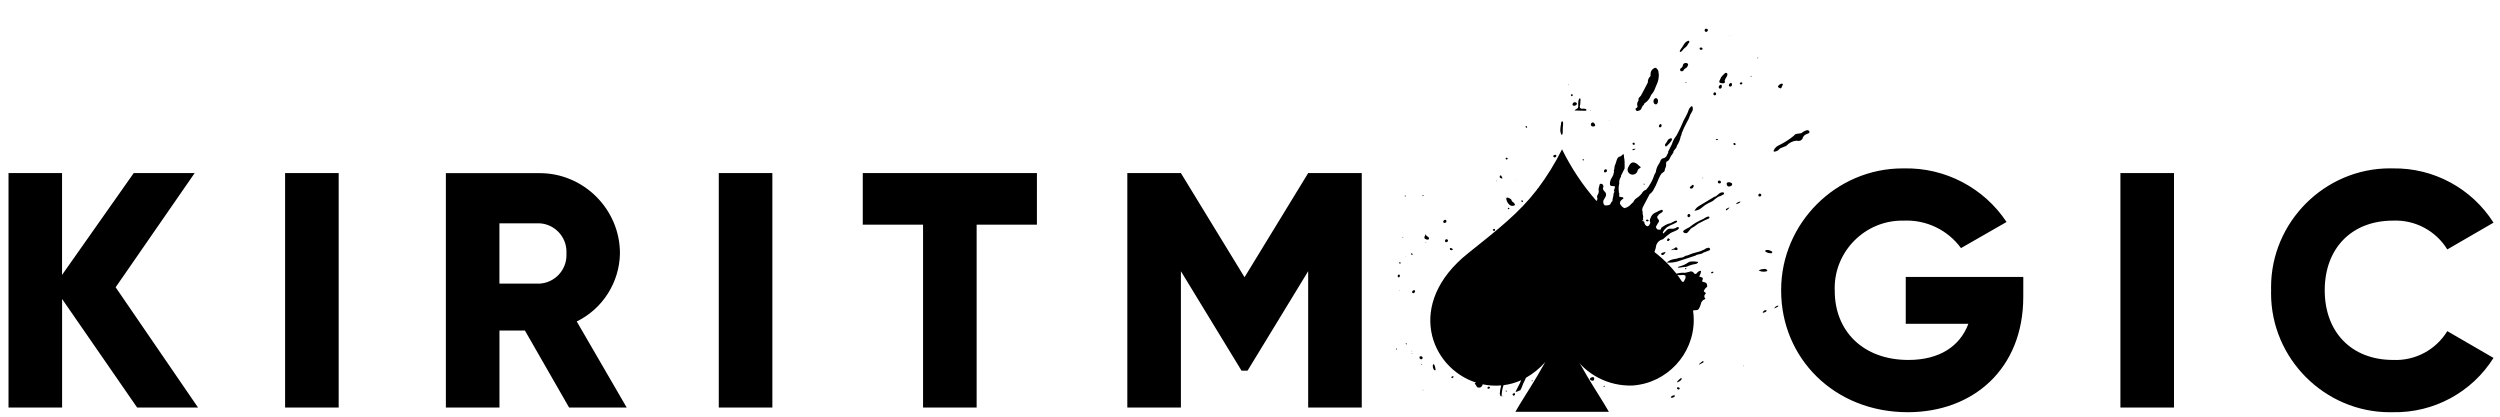 <?xml version="1.0" encoding="UTF-8" standalone="no"?>
<!DOCTYPE svg PUBLIC "-//W3C//DTD SVG 1.1//EN" "http://www.w3.org/Graphics/SVG/1.1/DTD/svg11.dtd">
<svg width="100%" height="100%" viewBox="0 0 150 25" version="1.1" xmlns="http://www.w3.org/2000/svg" xmlns:xlink="http://www.w3.org/1999/xlink" xml:space="preserve" xmlns:serif="http://www.serif.com/" style="fill-rule:evenodd;clip-rule:evenodd;stroke-linejoin:round;stroke-miterlimit:2;">
    <rect id="Artboard1" x="0" y="0" width="150" height="25" style="fill:none;"/>
    <g id="Artboard11" serif:id="Artboard1">
        <g>
            <g id="Path_9" transform="matrix(0.497,0,0,0.497,128.886,34.944)">
                <path d="M-235.422,-21.114L-245.368,-35.628L-235.827,-49.414L-243.185,-49.414L-251.837,-37.124L-251.837,-49.414L-258.3,-49.414L-258.3,-21.114L-251.831,-21.114L-251.831,-34.214L-242.775,-21.114L-235.422,-21.114ZM-224.91,-49.414L-224.91,-21.114L-218.441,-21.114L-218.441,-49.414L-224.91,-49.414ZM-190.626,-21.114L-183.672,-21.114L-189.7,-31.5C-186.565,-33.039 -184.547,-36.215 -184.485,-39.707L-184.485,-39.727C-184.485,-45.037 -188.855,-49.407 -194.165,-49.407L-205.5,-49.407L-205.5,-21.107L-199.031,-21.107L-199.031,-30.407L-195.958,-30.407L-190.626,-21.114ZM-199.035,-43.35L-194.183,-43.35C-192.376,-43.252 -190.942,-41.739 -190.942,-39.929C-190.942,-39.856 -190.944,-39.784 -190.949,-39.711C-190.944,-39.638 -190.942,-39.566 -190.942,-39.493C-190.942,-37.683 -192.376,-36.17 -194.183,-36.072L-199.035,-36.072L-199.035,-43.35ZM-172.554,-49.414L-172.554,-21.114L-166.085,-21.114L-166.085,-49.414L-172.554,-49.414ZM-134.146,-49.414L-155.17,-49.414L-155.17,-43.188L-147.893,-43.188L-147.893,-21.114L-141.424,-21.114L-141.424,-43.188L-134.147,-43.188L-134.146,-49.414ZM-94.93,-49.414L-101.4,-49.414L-109.082,-36.841L-116.764,-49.414L-123.233,-49.414L-123.233,-21.114L-116.764,-21.114L-116.764,-37.568L-109.446,-25.561L-108.718,-25.561L-101.4,-37.568L-101.4,-21.113L-94.931,-21.113L-94.93,-49.414ZM-15.066,-36.881L-29.258,-36.881L-29.258,-31.221L-21.698,-31.221C-22.709,-28.512 -25.175,-26.855 -28.935,-26.855C-34.435,-26.855 -37.829,-30.372 -37.829,-35.183C-37.834,-35.302 -37.837,-35.421 -37.837,-35.539C-37.837,-40.003 -34.164,-43.675 -29.701,-43.675C-29.634,-43.675 -29.568,-43.675 -29.501,-43.673C-26.789,-43.799 -24.188,-42.551 -22.588,-40.358L-17.088,-43.511C-19.828,-47.64 -24.505,-50.086 -29.46,-49.98C-29.514,-49.981 -29.569,-49.981 -29.623,-49.981C-37.675,-49.981 -44.3,-43.355 -44.3,-35.304L-44.3,-35.223C-44.3,-27.097 -37.912,-20.547 -29.018,-20.547C-21.094,-20.547 -15.07,-25.803 -15.07,-34.455L-15.066,-36.881ZM-3.343,-49.414L-3.343,-21.114L3.126,-21.114L3.126,-49.414L-3.343,-49.414ZM29.566,-20.548C34.474,-20.453 39.087,-22.944 41.7,-27.1L36.121,-30.334C34.739,-28.068 32.222,-26.732 29.571,-26.857C24.558,-26.857 21.323,-30.213 21.323,-35.266C21.323,-40.319 24.557,-43.675 29.571,-43.675C32.22,-43.79 34.732,-42.457 36.121,-40.198L41.7,-43.43C39.074,-47.569 34.472,-50.054 29.571,-49.98C29.444,-49.983 29.318,-49.985 29.191,-49.985C21.321,-49.985 14.845,-43.509 14.845,-35.639C14.845,-35.514 14.847,-35.389 14.85,-35.264C14.847,-35.139 14.845,-35.014 14.845,-34.889C14.845,-27.019 21.321,-20.543 29.191,-20.543C29.316,-20.543 29.441,-20.545 29.566,-20.548Z" style="fill-rule:nonzero;"/>
            </g>
            <g id="Group_10" transform="matrix(0.497,0,0,0.497,83.758,1.722)">
                <g id="Path_11" transform="matrix(1,0,0,1,-149.055,-66.553)">
                    <path d="M177.39,84.122C177.466,84.155 177.549,84.172 177.632,84.172C177.894,84.172 178.129,84.002 178.21,83.753C178.239,83.589 178.349,83.451 178.502,83.385C178.621,83.336 178.629,83.254 178.519,83.191C178.38,83.111 178.298,82.972 178.177,82.891C177.771,82.61 177.495,82.608 177.226,83.038C177.199,83.081 177.178,83.129 177.154,83.175C177.13,83.221 177.094,83.283 177.069,83.34C177.034,83.416 177.016,83.499 177.016,83.582C177.016,83.822 177.165,84.038 177.39,84.122Z"/>
                </g>
                <g id="Path_12" transform="matrix(1,0,0,1,-170.018,-108.197)">
                    <path d="M206.144,136.608C206.305,136.601 206.45,136.503 206.516,136.356C206.236,136.294 205.949,136.275 205.664,136.299C205.541,136.304 205.421,136.341 205.316,136.406C205.015,136.623 204.676,136.783 204.316,136.876C204.211,136.905 204.089,136.916 204.027,137.033L203.992,137.047L204.029,137.038C204.378,137.072 204.713,136.938 205.06,136.951C205.078,136.951 205.098,136.937 205.116,136.928C205.442,136.773 205.788,136.665 206.144,136.608Z"/>
                </g>
                <g id="Path_13" transform="matrix(1,0,0,1,-98.015,-81.343)">
                    <path d="M111.339,101.945C111.39,102.178 111.506,102.393 111.675,102.562C111.828,102.726 112.067,102.779 112.275,102.696C112.366,102.661 112.41,102.603 112.357,102.505C112.329,102.449 112.287,102.402 112.235,102.368C112.223,102.318 112.185,102.28 112.135,102.268C112.083,102.22 112.005,102.196 111.99,102.115C111.947,101.88 111.736,101.831 111.564,101.753C111.392,101.675 111.294,101.777 111.339,101.945Z"/>
                </g>
                <g id="Path_14" transform="matrix(1,0,0,1,-210.486,-53.004)">
                    <path d="M260.35,65.345C260.256,65.222 260.133,65.25 260.013,65.277C259.791,65.357 259.584,65.474 259.402,65.625C259.404,65.631 259.404,65.638 259.402,65.644C259.401,65.638 259.401,65.631 259.402,65.625C259.249,65.645 259.095,65.658 258.943,65.685C258.791,65.712 258.632,65.731 258.555,65.897C257.985,66.371 257.358,66.772 256.689,67.091C256.432,67.206 256.224,67.409 256.104,67.664C256.044,67.81 256.073,67.857 256.229,67.84C256.455,67.804 256.661,67.686 256.807,67.51C256.821,67.496 256.833,67.481 256.843,67.464C257.022,67.388 257.197,67.304 257.379,67.24C257.479,67.22 257.572,67.174 257.649,67.107C257.953,66.785 258.36,66.578 258.799,66.524C259.011,66.529 259.235,66.624 259.418,66.432C259.537,66.382 259.567,66.263 259.605,66.162C259.686,65.948 259.864,65.785 260.084,65.723C260.162,65.698 260.237,65.665 260.307,65.623C260.434,65.543 260.44,65.462 260.35,65.345Z"/>
                </g>
                <g id="Path_15" transform="matrix(1,0,0,1,-170.992,-15.369)">
                    <path d="M205.389,18.156C205.444,18.129 205.494,18.09 205.533,18.043C205.655,17.864 205.808,17.708 205.985,17.584C206.177,17.433 206.24,17.19 206.399,17.015C206.437,16.972 206.411,16.893 206.365,16.846C206.325,16.811 206.263,16.811 206.223,16.846C206.111,16.895 206.007,16.963 205.917,17.046C205.698,17.305 205.566,17.623 205.376,17.828C205.32,17.937 205.289,17.991 205.263,18.047C205.246,18.085 205.234,18.127 205.275,18.158C205.31,18.181 205.355,18.18 205.389,18.156Z"/>
                </g>
                <g id="Path_16" transform="matrix(1,0,0,1,-164.798,-56.393)">
                    <path d="M197.356,70.6C197.413,70.626 197.456,70.58 197.493,70.552C197.692,70.368 197.875,70.167 198.04,69.952C198.113,69.828 198.15,69.722 198.092,69.652C198.034,69.582 197.919,69.635 197.837,69.668C197.74,69.704 197.658,69.772 197.605,69.862C197.532,70.021 197.437,70.168 197.321,70.299C197.285,70.337 197.269,70.391 197.279,70.443C197.287,70.509 197.291,70.574 197.356,70.6Z"/>
                </g>
                <g id="Path_17" transform="matrix(1,0,0,1,-171.149,-24.741)">
                    <path d="M206.342,29.287C206.383,29.187 206.47,29.079 206.383,28.976C206.295,28.886 206.162,28.854 206.043,28.894C205.905,28.909 205.797,29.022 205.79,29.161C205.772,29.282 205.71,29.393 205.615,29.47C205.492,29.51 205.422,29.641 205.458,29.765C205.473,29.827 205.526,29.874 205.59,29.88C205.715,29.908 205.844,29.845 205.898,29.729C205.912,29.702 205.923,29.672 205.935,29.644C206.065,29.519 206.265,29.475 206.342,29.287Z"/>
                </g>
                <g id="Path_18" transform="matrix(1,0,0,1,-126.738,-39.607)">
                    <path d="M148.3,49.484C148.756,49.495 149.176,49.506 149.6,49.514C149.661,49.514 149.734,49.502 149.733,49.419C149.729,49.355 149.682,49.302 149.619,49.291C149.499,49.259 149.375,49.25 149.252,49.266C149.23,49.272 149.207,49.275 149.184,49.275C149.045,49.275 148.93,49.166 148.922,49.028C148.988,48.812 149.014,48.585 148.999,48.36C149.025,48.272 149.03,48.178 149.012,48.088C149.006,48.059 148.988,48.034 148.963,48.019C148.919,47.998 148.89,48.032 148.863,48.066C148.795,48.18 148.756,48.309 148.749,48.441C148.745,48.534 148.741,48.627 148.737,48.72C148.755,48.794 148.731,48.871 148.755,48.943C148.716,49.002 148.704,49.075 148.724,49.143C148.634,49.305 148.41,49.3 148.3,49.484Z"/>
                </g>
                <g id="Path_19" transform="matrix(1,0,0,1,-172.445,-89.316)">
                    <path d="M207.12,113.825C207.143,113.94 207.261,113.967 207.357,113.994C207.479,114.029 207.611,113.984 207.685,113.88L208.085,113.415C208.326,113.297 208.551,113.151 208.757,112.979C208.884,112.872 209.026,112.786 209.179,112.723C209.495,112.549 209.819,112.392 210.152,112.254C210.228,112.243 210.284,112.178 210.284,112.102C210.284,112.091 210.283,112.08 210.281,112.07C210.253,111.958 210.156,111.984 210.081,112.006C209.97,112.032 209.865,112.078 209.77,112.141C209.663,112.222 209.547,112.289 209.424,112.341C208.863,112.578 208.339,112.896 207.87,113.285C207.666,113.379 207.469,113.488 207.281,113.611C207.2,113.67 207.1,113.719 207.12,113.825Z"/>
                </g>
                <g id="Path_20" transform="matrix(1,0,0,1,-120.78,-49.292)">
                    <path d="M140.913,61.724C140.911,61.414 140.927,61.104 140.959,60.796C140.967,60.724 140.963,60.652 140.948,60.581C140.94,60.533 140.923,60.476 140.856,60.481C140.803,60.484 140.758,60.52 140.741,60.57C140.726,60.598 140.717,60.628 140.714,60.659C140.714,60.887 140.633,61.109 140.632,61.334C140.585,61.614 140.643,61.902 140.795,62.142C140.891,62.025 140.934,61.874 140.913,61.724Z"/>
                </g>
                <g id="Path_21" transform="matrix(1,0,0,1,-159.94,-39.523)">
                    <path d="M191.154,47.978C191.012,48.122 190.984,48.345 191.085,48.52C191.132,48.603 191.219,48.655 191.314,48.658C191.424,48.658 191.477,48.585 191.519,48.497C191.589,48.368 191.597,48.213 191.538,48.078C191.515,47.977 191.424,47.905 191.32,47.905C191.257,47.905 191.196,47.931 191.154,47.978Z"/>
                </g>
                <g id="Path_22" transform="matrix(1,0,0,1,-165.509,-102.471)">
                    <path d="M203.159,128.925C203.006,128.948 202.863,129.015 202.748,129.119C202.475,129.261 202.185,129.369 201.886,129.441C201.478,129.534 201.08,129.668 200.698,129.841C200.614,129.887 200.489,129.848 200.407,129.921C200.235,130.053 200.024,130.123 199.807,130.121C199.683,130.128 199.563,130.162 199.454,130.221C199.323,130.244 199.191,130.262 199.06,130.289C198.738,130.342 198.438,130.486 198.194,130.702C198.626,130.738 199.061,130.697 199.479,130.58C200.208,130.342 200.936,130.103 201.664,129.864C201.71,129.842 201.752,129.815 201.791,129.782C202.068,129.676 202.391,129.714 202.633,129.499C202.845,129.421 203.06,129.351 203.268,129.262C203.354,129.225 203.479,129.178 203.423,129.039C203.38,128.937 203.263,128.886 203.159,128.925Z"/>
                </g>
                <g id="Path_23" transform="matrix(1,0,0,1,-190.752,-74.906)">
                    <path d="M231.187,93.5C231.088,93.446 230.974,93.428 230.863,93.449C230.701,93.473 230.654,93.549 230.688,93.709C230.739,93.953 230.939,94.027 231.188,93.897C231.277,93.862 231.336,93.777 231.339,93.682C231.343,93.582 231.269,93.538 231.187,93.5Z"/>
                </g>
                <g id="Path_24" transform="matrix(1,0,0,1,-177.201,-79.145)">
                    <path d="M216.64,98.9C216.473,98.896 216.31,98.96 216.191,99.077C216.07,99.189 215.942,99.293 215.807,99.388C215.724,99.391 215.644,99.421 215.58,99.473C214.988,99.825 214.393,100.173 213.807,100.533C213.563,100.67 213.365,100.876 213.238,101.126C213.579,101.096 213.901,100.956 214.154,100.726C214.481,100.444 214.85,100.217 215.249,100.052C215.428,99.973 215.588,99.857 215.718,99.712C215.771,99.703 215.815,99.667 215.836,99.618C215.886,99.616 215.93,99.584 215.948,99.537C216.008,99.537 216.036,99.5 216.06,99.455C216.298,99.392 216.524,99.293 216.732,99.162C216.8,99.128 216.828,99.045 216.796,98.976C216.767,98.9 216.7,98.9 216.64,98.9Z"/>
                </g>
                <g id="Path_25" transform="matrix(1,0,0,1,-206.987,-103.396)">
                    <path d="M252.225,130.212C252.077,130.13 251.907,130.095 251.738,130.112C251.665,130.121 251.59,130.132 251.573,130.219C251.556,130.306 251.622,130.319 251.673,130.355C251.804,130.437 251.952,130.486 252.106,130.497C252.214,130.507 252.36,130.551 252.406,130.425C252.471,130.268 252.285,130.274 252.225,130.212Z"/>
                </g>
                <g id="Path_26" transform="matrix(1,0,0,1,-152.433,-26.756)">
                    <path d="M181.6,36.69C181.808,36.648 182.021,36.59 182.084,36.339C182.096,36.322 182.103,36.303 182.105,36.282L182.223,36.066C182.354,36.004 182.377,35.866 182.439,35.758C182.784,35.548 183.049,35.229 183.193,34.852C183.214,34.805 183.238,34.759 183.264,34.715C183.388,34.59 183.491,34.446 183.57,34.289C183.717,34.015 183.795,33.71 183.934,33.436C184.077,33.127 184.153,32.791 184.157,32.451C184.185,32.41 184.185,32.355 184.157,32.314C184.173,32.239 184.164,32.16 184.13,32.091C184.145,31.926 184.09,31.762 183.98,31.638C183.811,31.429 183.712,31.421 183.472,31.606C183.276,31.749 183.164,31.979 183.172,32.221C183.151,32.291 183.151,32.367 183.172,32.437L183.158,32.463L183.15,32.491C182.932,32.676 182.818,32.956 182.843,33.24L182.443,34.014C182.332,34.222 182.22,34.43 182.111,34.639C182.06,34.774 181.978,34.894 181.87,34.99C181.743,35.08 181.682,35.238 181.715,35.39C181.707,35.407 181.702,35.425 181.701,35.444C181.543,35.649 181.505,35.923 181.601,36.164C181.565,36.226 181.54,36.295 181.465,36.324C181.402,36.337 181.357,36.393 181.357,36.457C181.357,36.478 181.362,36.499 181.371,36.518C181.414,36.629 181.493,36.713 181.6,36.69Z"/>
                </g>
                <g id="Path_27" transform="matrix(1,0,0,1,-66.05,-42.85)">
                    <path d="M103.146,73.422L102.994,73.344C103.017,73.289 103.042,73.234 103.061,73.177C103.135,72.954 103.106,72.896 102.879,72.842C102.801,72.824 102.726,72.794 102.657,72.753C102.792,72.552 102.869,72.317 102.879,72.075C102.662,72.077 102.462,72.196 102.356,72.386C102.222,72.486 102.111,72.499 102.005,72.332C101.89,72.154 101.654,72.095 101.469,72.197L101.078,72.29L100.996,72.31L100.906,72.329C100.891,72.321 100.875,72.316 100.858,72.314C100.538,72.301 100.218,72.339 99.909,72.426C99.188,71.511 98.362,70.684 97.446,69.964L97.253,69.81C97.362,69.534 97.439,69.246 97.484,68.953L97.535,68.844C97.666,68.563 97.919,68.357 98.221,68.287C98.293,68.277 98.356,68.233 98.389,68.168C98.657,67.929 98.937,67.705 99.23,67.497L99.76,67.264C99.915,67.217 100.055,67.133 100.169,67.018C100.211,66.972 100.22,66.904 100.191,66.848C100.154,66.783 100.091,66.792 100.03,66.8C99.941,66.82 99.859,66.865 99.795,66.929C99.624,66.996 99.439,67.02 99.257,66.999C99.039,66.965 98.819,67.051 98.682,67.224C98.573,67.346 98.458,67.462 98.336,67.571C98.293,67.555 98.265,67.514 98.265,67.468C98.265,67.443 98.274,67.419 98.289,67.4C98.326,67.331 98.361,67.261 98.397,67.191L98.608,66.957C98.637,66.952 98.664,66.938 98.685,66.917L98.744,66.817C98.882,66.76 99.014,66.688 99.137,66.603C99.392,66.506 99.64,66.39 99.878,66.256C99.939,66.226 100.015,66.177 99.978,66.093C99.938,65.993 99.842,66.015 99.769,66.046C99.611,66.113 99.459,66.194 99.304,66.268C99.289,66.281 99.278,66.296 99.269,66.313C99.037,66.351 98.813,66.427 98.606,66.537C98.467,66.624 98.324,66.707 98.189,66.8C98.117,66.85 98.02,66.9 98.06,67.017L98.048,67.037L98.041,67.059L97.955,67.102L97.821,67.113L97.668,67.105C97.536,67.038 97.446,66.908 97.43,66.76C97.495,66.621 97.571,66.487 97.657,66.36C97.864,66.102 97.857,65.991 97.615,65.735C97.591,65.647 97.591,65.554 97.615,65.466C97.683,65.444 97.734,65.388 97.749,65.318L97.788,65.267C97.924,65.177 98.066,65.094 98.195,64.993C98.266,64.942 98.286,64.843 98.239,64.769C98.189,64.687 98.111,64.717 98.044,64.738C97.859,64.802 97.681,64.886 97.513,64.988C97.158,65.091 96.88,65.369 96.777,65.723C96.676,65.892 96.671,66.103 96.765,66.277L96.602,66.611L96.402,66.711C96.181,66.637 96.03,66.428 96.03,66.195C96.002,66.124 95.931,66.08 95.855,66.086L95.743,66.019C95.824,66.018 95.89,65.951 95.89,65.87C95.89,65.849 95.885,65.829 95.877,65.81C95.853,65.716 95.906,65.635 95.902,65.546C95.876,65.411 95.85,65.277 95.824,65.146C95.868,64.991 95.786,64.854 95.766,64.708C95.779,64.607 95.804,64.509 95.84,64.414C96.123,63.882 96.401,63.348 96.681,62.814C96.904,62.667 97.079,62.458 97.186,62.214C97.512,61.686 97.674,61.079 97.974,60.537C98.056,60.385 98.178,60.257 98.326,60.168C98.432,60.146 98.452,60.049 98.495,59.968C98.499,59.864 98.525,59.762 98.571,59.668C98.66,59.504 98.689,59.315 98.653,59.132C98.68,59.032 98.665,58.908 98.789,58.852C98.818,58.862 98.851,58.85 98.867,58.824C98.951,58.767 99.019,58.688 99.061,58.596C99.174,58.324 99.327,58.071 99.515,57.844C99.55,57.805 99.558,57.748 99.534,57.701L99.53,57.701L99.535,57.695L99.545,57.701C99.589,57.598 99.65,57.504 99.726,57.422C99.855,57.292 99.945,57.127 99.984,56.948C100.167,56.67 100.302,56.363 100.384,56.04C100.374,55.84 100.567,55.696 100.539,55.49C100.731,55.002 100.954,54.526 101.206,54.066C101.306,53.909 101.389,53.741 101.453,53.566C101.527,53.332 101.633,53.109 101.768,52.904C101.928,52.69 101.937,52.396 101.789,52.173C101.596,52.284 101.451,52.462 101.38,52.673C101.303,52.918 101.2,53.155 101.073,53.378C100.947,53.646 100.773,53.898 100.673,54.17C100.544,54.521 100.36,54.84 100.21,55.178L99.925,55.729C99.739,55.955 99.587,56.207 99.475,56.478C99.402,56.719 99.301,56.952 99.175,57.17C99.086,57.329 99.01,57.496 98.929,57.66C98.898,57.7 98.895,57.755 98.921,57.798L98.668,58.298L98.445,58.466C98.215,58.466 98.013,58.625 97.959,58.848C97.921,58.942 97.878,59.033 97.829,59.122C97.602,59.429 97.46,59.79 97.418,60.17C97.334,60.3 97.264,60.438 97.21,60.583C97.094,60.946 96.932,61.293 96.728,61.616C96.6,61.861 96.438,62.087 96.247,62.287C96.147,62.317 96.055,62.368 95.977,62.437C95.923,62.465 95.877,62.508 95.845,62.56C95.668,62.846 95.429,63.089 95.145,63.27C94.944,63.394 94.787,63.577 94.696,63.795C94.589,63.873 94.49,63.963 94.403,64.063C94.202,64.296 93.928,64.455 93.626,64.513C93.378,64.399 93.183,64.194 93.082,63.94C93.1,63.856 93.117,63.771 93.135,63.686C93.182,63.634 93.235,63.586 93.274,63.529C93.344,63.437 93.537,63.416 93.502,63.286C93.467,63.156 93.271,63.208 93.157,63.151C93.135,63.139 93.099,63.151 93.07,63.157C92.928,63.106 93.037,62.983 92.997,62.903C93.032,62.806 93.018,62.697 92.96,62.612L92.96,62.545C92.907,62.203 92.926,61.853 93.015,61.518C93.024,61.495 93.003,61.46 92.996,61.43C92.999,61.218 93.053,61.011 93.153,60.824C93.212,60.754 93.239,60.662 93.228,60.571C93.337,60.355 93.447,60.139 93.554,59.922C93.602,59.822 93.682,59.736 93.647,59.614C93.673,59.572 93.673,59.518 93.647,59.476C93.675,59.434 93.675,59.379 93.647,59.337C93.667,59.294 93.667,59.243 93.647,59.2C93.666,59.033 93.661,58.865 93.631,58.7C93.645,58.667 93.639,58.628 93.617,58.6C93.623,58.584 93.623,58.566 93.617,58.55C93.621,58.532 93.614,58.512 93.6,58.5L93.6,58.493C93.551,58.328 93.625,58.136 93.49,57.961C93.407,58.082 93.298,58.183 93.17,58.255L93.082,58.282C92.858,58.324 92.782,58.507 92.709,58.682C92.669,58.841 92.621,58.997 92.565,59.151C92.467,59.333 92.416,59.536 92.417,59.742C92.417,59.855 92.3,59.954 92.377,60.077C92.39,60.215 92.277,60.328 92.3,60.468L92.165,60.745C92.025,60.937 91.931,61.159 91.889,61.393C91.842,61.767 91.913,61.852 92.289,61.853C92.319,61.868 92.354,61.864 92.38,61.843C92.395,61.85 92.411,61.854 92.427,61.853C92.481,61.884 92.505,61.95 92.481,62.008C92.436,62.141 92.398,62.276 92.356,62.408C92.331,62.486 92.389,62.486 92.436,62.497L92.392,62.609C92.412,62.629 92.425,62.655 92.432,62.682C92.418,62.658 92.404,62.635 92.392,62.609C92.367,62.663 92.32,62.718 92.32,62.773C92.32,63.084 92.176,63.373 92.177,63.685C91.996,63.759 92.003,63.965 91.89,64.085C91.687,64.178 91.46,64.208 91.24,64.171C91.225,64.124 91.192,64.084 91.149,64.059C91.077,63.92 91.056,63.76 91.088,63.607C91.167,63.464 91.245,63.321 91.324,63.178C91.473,62.97 91.44,62.679 91.247,62.51C91.124,62.411 91.045,62.267 91.027,62.11C91.125,61.971 91.114,61.782 91,61.656C90.9,61.526 90.649,61.54 90.627,61.694C90.593,61.933 90.454,62.16 90.527,62.413C90.527,62.444 90.535,62.475 90.539,62.507C90.521,62.627 90.487,62.744 90.439,62.856C90.282,63.013 90.327,63.197 90.369,63.38C90.36,63.439 90.348,63.498 90.332,63.556C90.316,63.606 90.294,63.631 90.24,63.628C88.592,61.747 87.2,59.656 86.1,57.409C85.27,59.073 84.292,60.659 83.178,62.148C83.143,62.159 83.112,62.181 83.091,62.211C83.073,62.235 83.064,62.265 83.064,62.295C80.878,65.123 78.403,67.048 74.748,69.965C67.13,76.047 70.2,83.804 75.721,85.572C75.661,85.593 75.604,85.623 75.552,85.66C75.652,85.817 75.744,85.96 75.838,86.103C75.868,86.159 75.936,86.184 75.995,86.161C76.062,86.189 76.137,86.192 76.206,86.169C76.372,86.105 76.491,85.957 76.519,85.781C76.871,85.854 77.228,85.903 77.587,85.927C77.976,85.952 78.367,85.948 78.755,85.915C78.659,86.247 78.601,86.589 78.584,86.934C78.643,87.044 78.6,87.219 78.784,87.245C78.796,87.217 78.805,87.187 78.809,87.157C78.817,86.724 78.894,86.295 79.036,85.886C79.772,85.796 80.49,85.593 81.165,85.286C81.062,85.553 80.939,85.811 80.798,86.06C80.686,86.26 80.598,86.46 80.493,86.666C80.707,86.75 80.841,86.509 81.039,86.529C81.273,86.187 81.339,85.769 81.547,85.415C81.621,85.283 81.682,85.144 81.729,85C82.601,84.503 83.387,83.868 84.055,83.118L84.081,83.14C84.124,83.154 84.168,83.165 84.192,83.12C84.219,83.077 84.21,83.02 84.17,82.988C84.601,82.495 84.991,81.969 85.336,81.413C84.994,83.517 84.309,85.549 83.306,87.43L88.674,87.43C88.096,86.395 87.635,85.3 87.3,84.163L87.356,84.058C87.428,83.998 87.469,83.909 87.469,83.816C87.469,83.704 87.41,83.601 87.314,83.544C87.271,83.517 87.226,83.493 87.181,83.468C87.15,83.286 87.121,83.106 87.092,82.93C87.136,82.865 87.173,82.796 87.203,82.723C87.31,82.569 87.378,82.392 87.403,82.207C88.988,84.621 91.729,86.034 94.615,85.926C98.749,85.643 102,82.163 102,78.019C102,77.633 101.971,77.247 101.915,76.865C101.963,76.862 102.011,76.855 102.058,76.845C102.138,76.832 102.218,76.825 102.299,76.824C102.437,76.832 102.567,76.758 102.631,76.636C102.728,76.467 102.803,76.287 102.854,76.099C102.895,75.799 103.118,75.553 103.413,75.483C103.254,75.267 103.205,75.064 103.419,74.871C103.477,74.819 103.442,74.752 103.398,74.708C103.338,74.653 103.275,74.6 103.209,74.552C103.216,74.539 103.22,74.524 103.219,74.509C103.287,74.327 103.406,74.168 103.563,74.053C103.608,74.026 103.633,73.976 103.628,73.924C103.609,73.595 103.5,73.476 103.146,73.422ZM96.459,68.007L96.448,68.017L96.448,67.999L96.459,68.007ZM95.695,64.591L95.695,64.598L95.687,64.598L95.695,64.591ZM100.028,72.58C100.187,72.613 100.35,72.618 100.511,72.594C100.684,72.553 100.866,72.583 101.016,72.677C101.028,72.77 100.977,72.861 101.011,72.954L100.818,73.339C100.804,73.354 100.792,73.371 100.784,73.39C100.701,73.452 100.633,73.39 100.561,73.357C100.4,73.1 100.222,72.839 100.028,72.581L100.028,72.58ZM101.94,73.849L101.946,73.849L101.946,73.855L101.94,73.849ZM102.709,75.086L102.694,75.06L102.718,75.07L102.709,75.086Z"/>
                </g>
                <g id="Path_28" transform="matrix(1,0,0,1,-212.312,-33.419)">
                    <path d="M258.571,40.554C258.784,40.671 258.816,40.654 258.902,40.417C258.925,40.36 258.951,40.304 258.98,40.25C259.005,40.196 259.052,40.142 258.992,40.085C258.943,40.047 258.877,40.038 258.819,40.061C258.7,40.093 258.595,40.164 258.519,40.261C258.381,40.4 258.392,40.455 258.571,40.554Z"/>
                </g>
                <g id="Path_29" transform="matrix(1,0,0,1,-63.58,-96.759)">
                    <path d="M67.453,121.891C67.345,121.817 67.212,121.772 67.179,121.565C66.921,121.979 66.964,122.134 67.305,122.212C67.395,122.233 67.494,122.25 67.55,122.148C67.615,122.03 67.539,121.95 67.453,121.891Z"/>
                </g>
                <g id="Path_30" transform="matrix(1,0,0,1,-133.629,-49.737)">
                    <path d="M157.269,61.514C157.377,61.575 157.625,61.537 157.669,61.452C157.713,61.367 157.61,61.159 157.49,61.088C157.458,61.062 157.417,61.048 157.376,61.048C157.302,61.048 157.235,61.093 157.207,61.161C157.176,61.204 157.159,61.255 157.159,61.308C157.159,61.39 157.2,61.468 157.269,61.514Z"/>
                </g>
                <g id="Path_31" transform="matrix(1,0,0,1,-125.895,-41.227)">
                    <path d="M147.286,50.512C147.448,50.564 147.625,50.503 147.721,50.363C147.766,50.243 147.705,50.163 147.596,50.119C147.451,50.064 147.287,50.134 147.227,50.277C147.208,50.357 147.181,50.452 147.286,50.512Z"/>
                </g>
                <g id="Path_32" transform="matrix(1,0,0,1,-133.201,-156.882)">
                    <path d="M157.046,198.951C156.893,198.926 156.737,198.984 156.638,199.104C156.566,199.236 156.66,199.286 156.756,199.334C156.918,199.412 157.056,199.394 157.109,199.285C157.162,199.176 157.128,198.99 157.046,198.951Z"/>
                </g>
                <g id="Path_33" transform="matrix(1,0,0,1,-67.126,-151.51)">
                    <path d="M71.649,192.028C71.564,192.039 71.579,192.117 71.578,192.175C71.55,192.382 71.619,192.591 71.765,192.74C71.857,192.77 71.914,192.74 71.907,192.645C71.887,192.471 71.845,192.3 71.782,192.136C71.761,192.074 71.72,192.018 71.649,192.028Z"/>
                </g>
                <g id="Path_34" transform="matrix(1,0,0,1,-175.215,-75.999)">
                    <path d="M210.765,95.064C210.717,95.103 210.665,95.141 210.69,95.212C210.722,95.278 210.795,95.316 210.867,95.303C210.983,95.298 211.084,95.22 211.117,95.108C211.127,95.091 211.136,95.074 211.144,95.056C211.17,94.986 211.184,94.913 211.11,94.866C211.036,94.819 210.996,94.866 210.948,94.905C210.9,94.944 210.828,95.012 210.765,95.064Z"/>
                </g>
                <g id="Path_35" transform="matrix(1,0,0,1,-187.41,-33.875)">
                    <path d="M226.457,41.095C226.556,41.138 226.674,41.094 226.719,40.995C226.768,40.881 226.758,40.75 226.692,40.645C226.635,40.608 226.467,40.692 226.41,40.789C226.353,40.886 226.371,41.062 226.457,41.095Z"/>
                </g>
                <g id="Path_36" transform="matrix(1,0,0,1,-191.677,-33.118)">
                    <path d="M232.211,40.005C232.262,39.901 232.251,39.777 232.183,39.684C232.126,39.62 231.966,39.698 231.907,39.81C231.843,39.894 231.856,40.016 231.937,40.084C232.034,40.133 232.155,40.098 232.211,40.005Z"/>
                </g>
                <g id="Path_37" transform="matrix(1,0,0,1,-181.467,-10.314)">
                    <path d="M218.831,10.677C218.938,10.738 219.04,10.694 219.113,10.537C219.171,10.452 219.113,10.393 219.013,10.346C218.913,10.299 218.813,10.295 218.755,10.414C218.736,10.443 218.726,10.478 218.726,10.513C218.726,10.583 218.767,10.647 218.831,10.677Z"/>
                </g>
                <g id="Path_38" transform="matrix(1,0,0,1,-61.493,-148.113)">
                    <path d="M64.616,187.683C64.529,187.63 64.369,187.651 64.34,187.73C64.307,187.831 64.349,187.943 64.44,187.998C64.469,188.016 64.502,188.026 64.536,188.026C64.635,188.026 64.716,187.944 64.716,187.846C64.716,187.777 64.677,187.714 64.615,187.684L64.616,187.683Z"/>
                </g>
                <g id="Path_39" transform="matrix(1,0,0,1,-163.193,-104.229)">
                    <path d="M195.224,131.468C195.263,131.568 195.336,131.563 195.424,131.542C195.598,131.501 195.638,131.342 195.735,131.233L195.704,131.178C195.579,131.214 195.453,131.247 195.33,131.288C195.249,131.315 195.182,131.364 195.224,131.468Z"/>
                </g>
                <g id="Path_40" transform="matrix(1,0,0,1,-71.518,-90.72)">
                    <path d="M77.31,114.168C77.421,114.193 77.536,114.143 77.594,114.045C77.638,113.961 77.608,113.855 77.525,113.807C77.45,113.758 77.293,113.832 77.247,113.928C77.205,114.012 77.232,114.115 77.31,114.168Z"/>
                </g>
                <g id="Path_41" transform="matrix(1,0,0,1,-174.238,-88.251)">
                    <path d="M209.752,110.9C209.798,110.804 209.765,110.688 209.676,110.63C209.653,110.619 209.628,110.613 209.603,110.613C209.533,110.613 209.471,110.658 209.449,110.725C209.403,110.819 209.428,110.934 209.509,111.001C209.603,111.023 209.701,110.982 209.752,110.9Z"/>
                </g>
                <g id="Path_42" transform="matrix(1,0,0,1,-169.811,-157.303)">
                    <path d="M203.728,200.016C203.939,199.895 204.164,199.887 204.243,199.654C204.268,199.639 204.296,199.627 204.324,199.62L204.358,199.568L204.192,199.482C204.057,199.654 203.817,199.732 203.728,200.016Z"/>
                </g>
                <g id="Path_43" transform="matrix(1,0,0,1,-187.021,-74.199)">
                    <path d="M225.888,92.618C225.862,92.704 225.89,92.798 225.96,92.854C226.046,92.909 226.209,92.875 226.24,92.796C226.273,92.707 226.238,92.607 226.157,92.557C226.065,92.507 225.949,92.533 225.888,92.618Z"/>
                </g>
                <g id="Path_44" transform="matrix(1,0,0,1,-167.406,-102.29)">
                    <path d="M201,128.813C200.893,128.89 200.733,128.885 200.628,129.03C200.796,129.025 200.917,128.93 201.055,128.976C201.116,129.01 201.186,129.023 201.255,129.014C201.402,129.005 201.447,128.914 201.377,128.788C201.305,128.639 201.165,128.648 201,128.813Z"/>
                </g>
                <g id="Path_45" transform="matrix(1,0,0,1,-139.125,-69.458)">
                    <path d="M164.3,86.8C164.414,86.826 164.533,86.771 164.586,86.666C164.615,86.574 164.604,86.466 164.501,86.439C164.481,86.432 164.461,86.429 164.44,86.429C164.356,86.429 164.281,86.484 164.257,86.565C164.233,86.647 164.21,86.744 164.3,86.8Z"/>
                </g>
                <g id="Path_46" transform="matrix(1,0,0,1,-162.23,-50.422)">
                    <path d="M194.055,62.321C194.161,62.366 194.234,62.292 194.28,62.209C194.326,62.126 194.286,61.95 194.213,61.935C194.095,61.912 194.054,62.005 194.013,62.078C193.964,62.177 193.938,62.271 194.055,62.321Z"/>
                </g>
                <g id="Path_47" transform="matrix(1,0,0,1,-204.067,-79.688)">
                    <path d="M248.156,99.852C248.193,99.761 248.152,99.655 248.063,99.614C247.985,99.576 247.889,99.607 247.848,99.684C247.793,99.761 247.806,99.869 247.878,99.931C247.977,99.976 248.096,99.943 248.156,99.852Z"/>
                </g>
                <g id="Path_48" transform="matrix(1,0,0,1,-72.239,-98.871)">
                    <path d="M78.184,124.383C78.137,124.465 78.155,124.57 78.226,124.632C78.328,124.664 78.439,124.626 78.501,124.539C78.515,124.514 78.523,124.485 78.523,124.456C78.523,124.39 78.484,124.329 78.423,124.302C78.398,124.29 78.371,124.283 78.344,124.283C78.276,124.283 78.214,124.322 78.184,124.383Z"/>
                </g>
                <g id="Path_49" transform="matrix(1,0,0,1,-58.374,-120.325)">
                    <path d="M60.619,151.9C60.504,151.876 60.387,151.937 60.339,152.044C60.323,152.066 60.314,152.092 60.314,152.12C60.314,152.178 60.355,152.23 60.412,152.244C60.532,152.285 60.605,152.214 60.657,152.105C60.683,152.034 60.72,151.935 60.619,151.9Z"/>
                </g>
                <g id="Path_50" transform="matrix(1,0,0,1,-185.146,-37.075)">
                    <path d="M223.778,45.028C223.826,44.944 223.799,44.835 223.716,44.784C223.69,44.765 223.659,44.754 223.627,44.754C223.564,44.754 223.508,44.794 223.488,44.854C223.438,44.938 223.464,45.048 223.546,45.101C223.64,45.131 223.735,45.128 223.778,45.028Z"/>
                </g>
                <g id="Path_51" transform="matrix(1,0,0,1,-117.776,-63.364)">
                    <path d="M136.848,78.876C136.878,78.895 136.912,78.905 136.947,78.905C137.014,78.905 137.076,78.869 137.108,78.811C137.148,78.736 137.158,78.666 137.096,78.611C137.034,78.556 136.812,78.611 136.774,78.702C136.766,78.719 136.762,78.737 136.762,78.756C136.762,78.81 136.797,78.858 136.848,78.876Z"/>
                </g>
                <g id="Path_52" transform="matrix(1,0,0,1,-205.872,-128.7)">
                    <path d="M250.5,162.675C250.319,162.691 250.171,162.829 250.141,163.008C250.326,162.948 250.475,162.942 250.576,162.823C250.608,162.795 250.62,162.75 250.604,162.71C250.58,162.668 250.538,162.665 250.5,162.675Z"/>
                </g>
                <g id="Path_53" transform="matrix(1,0,0,1,-167.264,-164.529)">
                    <path d="M200.883,208.786C200.72,208.781 200.563,208.852 200.459,208.977C200.441,209.018 200.443,209.055 200.493,209.077C200.655,209.1 200.817,209.038 200.922,208.913C200.941,208.857 200.952,208.805 200.883,208.786Z"/>
                </g>
                <g id="Path_54" transform="matrix(1,0,0,1,-95.247,-72.033)">
                    <path d="M108.087,90.128C108.1,90.06 108.083,89.989 108.039,89.935C108.014,89.891 107.994,89.844 107.967,89.802C107.945,89.754 107.888,89.73 107.839,89.75C107.8,89.768 107.775,89.807 107.775,89.85C107.744,90.012 107.8,90.068 108.087,90.128Z"/>
                </g>
                <g id="Path_55" transform="matrix(1,0,0,1,-179.024,-150.054)">
                    <path d="M215.584,190.635C215.752,190.563 215.891,190.445 216.065,190.383C216.165,190.348 216.182,190.261 216.097,190.152C215.92,190.321 215.685,190.4 215.584,190.635Z"/>
                </g>
                <g id="Path_56" transform="matrix(1,0,0,1,-179.336,-18.218)">
                    <path d="M216.068,20.746C216.168,20.798 216.324,20.766 216.345,20.689C216.365,20.617 216.327,20.541 216.258,20.513C216.164,20.46 216.015,20.489 215.992,20.57C215.976,20.639 216.007,20.711 216.068,20.746Z"/>
                </g>
                <g id="Path_57" transform="matrix(1,0,0,1,-194.598,-83.056)">
                    <path d="M235.627,104.239C235.827,104.177 236.059,104.166 236.21,103.93C235.975,103.923 235.753,104.04 235.627,104.239Z"/>
                </g>
                <g id="Path_58" transform="matrix(1,0,0,1,-165.654,-98.441)">
                    <path d="M198.417,124.053C198.517,124.144 198.634,124.013 198.739,123.91C198.681,123.827 198.598,123.764 198.503,123.73C198.45,123.838 198.31,123.955 198.417,124.053Z"/>
                </g>
                <g id="Path_59" transform="matrix(1,0,0,1,-210.761,-126.833)">
                    <path d="M256.428,160.608C256.645,160.486 256.853,160.467 256.961,160.268C256.728,160.251 256.51,160.39 256.428,160.608Z"/>
                </g>
                <g id="Path_60" transform="matrix(1,0,0,1,-100.639,-163.488)">
                    <path d="M114.839,207.505C114.669,207.611 114.669,207.611 114.803,207.797C115.051,207.73 115.055,207.718 114.945,207.442L114.839,207.505Z"/>
                </g>
                <g id="Path_61" transform="matrix(1,0,0,1,-169.836,-161.14)">
                    <path d="M203.994,204.455C203.917,204.417 203.83,204.391 203.779,204.481C203.728,204.571 203.788,204.633 203.864,204.675C203.94,204.717 204.033,204.703 204.08,204.619C204.127,204.535 204.059,204.488 203.994,204.455Z"/>
                </g>
                <g id="Path_62" transform="matrix(1,0,0,1,-52.329,-113.74)">
                    <path d="M52.71,143.425C52.626,143.394 52.584,143.465 52.552,143.531C52.503,143.631 52.56,143.702 52.634,143.767C52.729,143.788 52.753,143.712 52.78,143.651C52.822,143.559 52.819,143.465 52.71,143.425Z"/>
                </g>
                <g id="Path_63" transform="matrix(1,0,0,1,-74.247,-102.564)">
                    <path d="M80.834,129.276C80.916,129.327 81.023,129.312 81.088,129.241C81.153,129.152 81.041,129.131 80.994,129.089C80.911,129.053 80.818,128.989 80.755,129.097C80.748,129.113 80.745,129.131 80.745,129.148C80.745,129.205 80.781,129.256 80.834,129.276Z"/>
                </g>
                <g id="Path_64" transform="matrix(1,0,0,1,-204.224,-111.369)">
                    <path d="M248.951,140.431C248.835,140.362 248.695,140.347 248.567,140.391C248.371,140.393 248.18,140.45 248.016,140.557C248.244,140.679 248.504,140.727 248.76,140.696C248.82,140.685 248.88,140.676 248.94,140.662C249,140.648 249.045,140.63 249.051,140.572C249.057,140.514 249.005,140.466 248.951,140.431Z"/>
                </g>
                <g id="Path_65" transform="matrix(1,0,0,1,-196.267,-32.876)">
                    <path d="M238.015,39.358C237.922,39.335 237.825,39.381 237.785,39.468C237.757,39.512 237.785,39.568 237.857,39.601C237.93,39.601 238.027,39.624 238.071,39.508C238.1,39.443 238.087,39.38 238.015,39.358Z"/>
                </g>
                <g id="Path_66" transform="matrix(1,0,0,1,-90.073,-160.899)">
                    <path d="M101.142,204.191C101.104,204.24 101.086,204.314 101.158,204.346C101.247,204.383 101.351,204.355 101.409,204.278C101.418,204.263 101.422,204.247 101.422,204.23C101.422,204.197 101.405,204.167 101.377,204.15C101.349,204.125 101.313,204.111 101.275,204.111C101.22,204.111 101.168,204.142 101.142,204.191Z"/>
                </g>
                <g id="Path_67" transform="matrix(1,0,0,1,-151.143,-58.259)">
                    <path d="M179.78,72.261C179.846,72.298 179.93,72.279 179.974,72.218C179.974,72.151 179.974,72.069 179.905,72.035C179.884,72.022 179.86,72.015 179.835,72.015C179.787,72.015 179.742,72.042 179.719,72.084C179.706,72.103 179.699,72.126 179.699,72.149C179.699,72.2 179.732,72.245 179.78,72.261Z"/>
                </g>
                <g id="Path_68" transform="matrix(1,0,0,1,-156.816,-90.607)">
                    <path d="M187.013,113.729C186.987,113.781 187.013,113.829 187.077,113.853C187.153,113.863 187.253,113.9 187.303,113.795C187.336,113.726 187.275,113.686 187.217,113.663C187.195,113.65 187.17,113.643 187.145,113.643C187.088,113.643 187.036,113.677 187.013,113.729Z"/>
                </g>
                <g id="Path_69" transform="matrix(1,0,0,1,-92.398,-94.526)">
                    <path d="M104.208,118.937C104.257,118.956 104.308,118.971 104.332,118.905C104.356,118.839 104.399,118.74 104.287,118.699C104.211,118.672 104.152,118.717 104.106,118.78C104.082,118.869 104.137,118.908 104.208,118.937Z"/>
                </g>
                <g id="Path_70" transform="matrix(1,0,0,1,-193.565,-58.394)">
                    <path d="M234.488,72.209C234.468,72.196 234.445,72.189 234.421,72.189C234.372,72.189 234.328,72.218 234.309,72.263C234.284,72.321 234.311,72.39 234.369,72.416C234.393,72.433 234.421,72.443 234.451,72.443C234.499,72.443 234.544,72.417 234.569,72.376C234.585,72.308 234.551,72.239 234.488,72.209Z"/>
                </g>
                <g id="Path_72" transform="matrix(1,0,0,1,-190.426,-85.576)">
                    <path d="M230.312,107.524C230.453,107.419 230.584,107.302 230.704,107.173C230.529,107.166 230.404,107.29 230.26,107.354C230.253,107.415 230.272,107.477 230.312,107.524Z"/>
                </g>
                <g id="Path_73" transform="matrix(1,0,0,1,-222.666,-107.602)">
                    <path d="M271.765,135.566C271.734,135.622 271.751,135.693 271.804,135.728C271.878,135.787 271.94,135.749 271.988,135.688C272.036,135.627 271.998,135.588 271.959,135.554C271.934,135.531 271.902,135.518 271.868,135.518C271.828,135.518 271.79,135.535 271.765,135.566Z"/>
                </g>
                <g id="Path_74" transform="matrix(1,0,0,1,-97.743,-64.576)">
                    <path d="M111.046,80.366C111.112,80.38 111.18,80.355 111.222,80.302C111.253,80.256 111.222,80.202 111.173,80.173C111.152,80.155 111.125,80.146 111.097,80.146C111.05,80.146 111.008,80.174 110.989,80.217C110.965,80.265 110.984,80.317 111.046,80.366Z"/>
                </g>
                <g id="Path_75" transform="matrix(1,0,0,1,-74.939,-156.535)">
                    <path d="M81.869,198.514C81.795,198.474 81.702,198.495 81.652,198.562C81.615,198.605 81.635,198.657 81.67,198.702C81.77,198.75 81.815,198.67 81.87,198.616C81.9,198.588 81.915,198.538 81.869,198.514Z"/>
                </g>
                <g id="Path_76" transform="matrix(1,0,0,1,-184.191,-112.548)">
                    <path d="M222.249,141.962C222.239,141.974 222.234,141.99 222.234,142.006C222.234,142.033 222.249,142.057 222.274,142.069C222.362,142.093 222.455,142.059 222.507,141.984C222.514,141.975 222.518,141.964 222.518,141.953C222.518,141.934 222.507,141.916 222.49,141.908C222.409,141.858 222.301,141.882 222.249,141.962Z"/>
                </g>
                <g id="Path_77" transform="matrix(1,0,0,1,-125.219,-37.863)">
                    <path d="M146.423,46C146.474,46.025 146.523,46 146.551,45.937C146.558,45.921 146.562,45.904 146.562,45.887C146.562,45.836 146.529,45.79 146.481,45.773C146.431,45.754 146.374,45.777 146.353,45.826C146.344,45.844 146.339,45.863 146.339,45.883C146.339,45.936 146.373,45.983 146.423,46Z"/>
                </g>
                <g id="Path_78" transform="matrix(1,0,0,1,-150.957,-60.829)">
                    <path d="M179.882,75.324C179.682,75.324 179.566,75.333 179.464,75.476C179.621,75.523 179.791,75.461 179.882,75.324Z"/>
                </g>
                <g id="Path_79" transform="matrix(1,0,0,1,-104.331,-82.529)">
                    <path d="M119.543,103.441C119.555,103.448 119.569,103.452 119.584,103.452C119.622,103.452 119.656,103.425 119.664,103.387C119.681,103.326 119.642,103.287 119.594,103.268C119.578,103.257 119.559,103.251 119.54,103.251C119.507,103.251 119.477,103.268 119.46,103.295C119.447,103.357 119.483,103.42 119.543,103.441Z"/>
                </g>
                <g id="Path_80" transform="matrix(1,0,0,1,-57.972,-104.8)">
                    <path d="M59.98,132.07C59.994,132.007 59.958,131.944 59.897,131.923C59.856,131.904 59.809,131.909 59.797,131.956C59.786,132.019 59.82,132.081 59.879,132.105C59.926,132.125 59.97,132.115 59.98,132.07Z"/>
                </g>
                <g id="Path_81" transform="matrix(1,0,0,1,-187.659,-28.893)">
                    <path d="M227.553,34.738C227.604,34.674 227.638,34.598 227.653,34.518C227.676,34.43 227.699,34.323 227.611,34.262C227.523,34.197 227.397,34.217 227.332,34.305C227.151,34.505 226.903,34.663 226.825,34.947C226.601,35.347 226.643,35.436 227.089,35.496C227.12,35.496 227.15,35.492 227.18,35.483C227.395,35.422 227.395,35.422 227.345,35.145C227.392,34.999 227.463,34.862 227.553,34.738Z"/>
                </g>
                <g id="Path_82" transform="matrix(1,0,0,1,-106.15,-51.265)">
                    <path d="M121.9,63.221C121.906,63.223 121.913,63.224 121.919,63.224C121.943,63.224 121.964,63.209 121.972,63.187C121.978,63.172 121.982,63.156 121.982,63.139C121.982,63.085 121.945,63.037 121.893,63.022C121.849,63.005 121.819,63.028 121.793,63.066C121.8,63.14 121.822,63.2 121.9,63.221Z"/>
                </g>
                <g id="Path_83" transform="matrix(1,0,0,1,-186.103,-56.693)">
                    <path d="M224.7,70.119C224.817,70.171 224.957,70.121 225.014,70.006C224.855,70 224.762,69.994 224.7,70.119Z"/>
                </g>
                <g id="Path_84" transform="matrix(1,0,0,1,-52.953,-108.526)">
                    <path d="M53.482,136.747C53.442,136.725 53.394,136.675 53.354,136.74C53.325,136.785 53.337,136.846 53.381,136.877C53.426,136.904 53.484,136.891 53.514,136.848C53.522,136.837 53.526,136.824 53.526,136.81C53.526,136.782 53.508,136.757 53.482,136.747Z"/>
                </g>
                <g id="Path_85" transform="matrix(1,0,0,1,-130.14,-65.145)">
                    <path d="M152.692,80.9C152.681,80.917 152.674,80.936 152.674,80.957C152.674,80.996 152.698,81.032 152.734,81.048C152.741,81.052 152.75,81.054 152.758,81.054C152.78,81.054 152.8,81.04 152.807,81.019C152.816,81.005 152.82,80.989 152.82,80.972C152.82,80.939 152.801,80.908 152.771,80.894C152.761,80.885 152.748,80.88 152.734,80.88C152.718,80.88 152.703,80.888 152.692,80.9Z"/>
                </g>
                <g id="Path_86" transform="matrix(1,0,0,1,-98.663,-85.664)">
                    <path d="M112.169,107.334C112.148,107.377 112.189,107.408 112.22,107.439C112.234,107.449 112.251,107.454 112.268,107.454C112.303,107.454 112.334,107.433 112.347,107.401C112.372,107.355 112.338,107.322 112.301,107.301C112.286,107.29 112.267,107.284 112.249,107.284C112.215,107.284 112.184,107.303 112.169,107.334Z"/>
                </g>
                <g id="Path_87" transform="matrix(1,0,0,1,-173.282,-110.982)">
                    <path d="M208.2,139.9C208.182,139.934 208.191,139.977 208.222,140C208.233,140.012 208.249,140.019 208.266,140.019C208.291,140.019 208.313,140.003 208.322,139.979C208.341,139.945 208.356,139.903 208.309,139.879C208.273,139.858 208.226,139.867 208.2,139.9Z"/>
                </g>
                <g id="Path_88" transform="matrix(1,0,0,1,-155.79,-75.514)">
                    <path d="M185.683,94.263L185.683,94.271C185.683,94.308 185.713,94.339 185.751,94.339C185.781,94.346 185.811,94.327 185.818,94.298C185.819,94.259 185.788,94.225 185.749,94.223C185.718,94.221 185.686,94.23 185.683,94.263Z"/>
                </g>
                <g id="Path_89" transform="matrix(1,0,0,1,-138.954,-160.556)">
                    <path d="M164.121,203.671C164.08,203.66 164.037,203.681 164.021,203.72C164.015,203.728 164.012,203.737 164.012,203.747C164.012,203.768 164.026,203.786 164.046,203.792C164.083,203.807 164.127,203.795 164.151,203.763C164.16,203.753 164.165,203.739 164.165,203.726C164.165,203.699 164.147,203.677 164.121,203.671Z"/>
                </g>
                <g id="Path_90" transform="matrix(1,0,0,1,-97.787,-162.501)">
                    <path d="M111.083,206.172C111.048,206.172 111.036,206.205 111.036,206.236C111.036,206.267 111.036,206.318 111.084,206.336L111.09,206.336C111.118,206.336 111.142,206.313 111.142,206.285C111.15,206.232 111.15,206.179 111.083,206.172Z"/>
                </g>
                <g id="Path_91" transform="matrix(1,0,0,1,-125.147,-150.968)">
                    <path d="M146.255,191.378C146.25,191.385 146.247,191.394 146.247,191.403C146.247,191.425 146.262,191.443 146.283,191.448C146.32,191.462 146.362,191.454 146.392,191.427C146.405,191.401 146.399,191.368 146.376,191.349C146.362,191.337 146.344,191.33 146.326,191.33C146.295,191.33 146.266,191.349 146.255,191.378Z"/>
                </g>
                <g id="Path_92" transform="matrix(1,0,0,1,-55.715,-142.619)">
                    <path d="M56.9,180.611C56.879,180.654 56.91,180.687 56.937,180.719C56.964,180.751 56.993,180.747 57.008,180.711C57.022,180.671 57.009,180.626 56.976,180.6C56.967,180.59 56.955,180.584 56.941,180.584C56.923,180.584 56.907,180.594 56.9,180.611Z"/>
                </g>
                <g id="Path_93" transform="matrix(1,0,0,1,-108.679,-158.217)">
                    <path d="M125.061,200.709C125.056,200.717 125.053,200.727 125.053,200.737C125.053,200.757 125.064,200.776 125.082,200.785C125.129,200.812 125.154,200.778 125.173,200.742C125.179,200.733 125.182,200.723 125.182,200.713C125.182,200.693 125.171,200.676 125.154,200.667C125.109,200.644 125.082,200.673 125.061,200.709Z"/>
                </g>
                <g id="Path_94" transform="matrix(1,0,0,1,-51.615,-144.884)">
                    <path d="M51.621,183.532C51.617,183.539 51.615,183.548 51.615,183.556C51.615,183.577 51.627,183.595 51.646,183.604C51.682,183.621 51.72,183.633 51.746,183.588C51.75,183.58 51.752,183.572 51.752,183.563C51.752,183.543 51.74,183.524 51.721,183.515C51.682,183.5 51.644,183.486 51.621,183.532Z"/>
                </g>
                <g id="Path_95" transform="matrix(1,0,0,1,-55.263,-80.482)">
                    <path d="M56.45,100.692C56.45,100.672 56.425,100.636 56.403,100.625C56.393,100.619 56.382,100.615 56.37,100.615C56.341,100.615 56.315,100.638 56.311,100.667C56.311,100.687 56.336,100.714 56.346,100.731C56.4,100.747 56.442,100.74 56.45,100.692Z"/>
                </g>
                <g id="Path_96" transform="matrix(1,0,0,1,-200.785,-30.154)">
                    <path d="M243.62,35.857C243.602,35.862 243.59,35.878 243.59,35.896C243.59,35.907 243.595,35.918 243.604,35.926C243.626,35.949 243.66,35.956 243.689,35.942C243.706,35.935 243.717,35.918 243.717,35.899C243.717,35.888 243.713,35.877 243.705,35.868C243.684,35.843 243.647,35.838 243.62,35.857Z"/>
                </g>
                <g id="Path_97" transform="matrix(1,0,0,1,-127.854,-151.838)">
                    <path d="M149.736,192.485C149.726,192.505 149.736,192.536 149.736,192.557C149.747,192.569 149.763,192.575 149.779,192.575C149.795,192.575 149.811,192.569 149.822,192.557C149.832,192.547 149.838,192.533 149.838,192.518C149.838,192.503 149.832,192.489 149.822,192.479C149.792,192.435 149.756,192.443 149.736,192.485Z"/>
                </g>
                <g id="Path_98" transform="matrix(1,0,0,1,-173.386,-32.777)">
                    <path d="M208.335,39.252C208.316,39.28 208.344,39.304 208.372,39.313C208.401,39.325 208.434,39.314 208.449,39.286C208.458,39.252 208.443,39.224 208.412,39.222C208.383,39.22 208.355,39.231 208.335,39.252Z"/>
                </g>
                <g id="Path_99" transform="matrix(1,0,0,1,-62.259,-151.3)">
                    <path d="M65.387,191.766C65.361,191.752 65.327,191.748 65.316,191.787C65.314,191.793 65.313,191.799 65.313,191.805C65.313,191.828 65.328,191.85 65.351,191.857C65.383,191.857 65.412,191.846 65.418,191.813C65.42,191.8 65.4,191.775 65.387,191.766Z"/>
                </g>
                <g id="Path_100" transform="matrix(1,0,0,1,-203.664,-22.415)">
                    <path d="M247.311,25.907C247.291,25.928 247.291,25.962 247.311,25.983C247.338,25.998 247.372,25.989 247.388,25.963C247.393,25.945 247.39,25.925 247.38,25.909C247.36,25.878 247.332,25.882 247.311,25.907Z"/>
                </g>
                <g id="Path_101" transform="matrix(1,0,0,1,-64.063,-100.18)">
                    <path d="M67.645,125.972C67.634,125.987 67.632,126.007 67.639,126.024C67.646,126.035 67.658,126.042 67.672,126.042C67.687,126.042 67.701,126.033 67.707,126.018C67.713,126.006 67.7,125.985 67.696,125.968C67.679,125.969 67.653,125.962 67.645,125.972Z"/>
                </g>
                <g id="Path_102" transform="matrix(1,0,0,1,-54.398,-97.922)">
                    <path d="M55.227,123.07C55.196,123.093 55.188,123.137 55.207,123.17L55.252,123.17C55.261,123.143 55.265,123.114 55.264,123.086C55.263,123.062 55.244,123.054 55.227,123.07Z"/>
                </g>
                <g id="Path_103" transform="matrix(1,0,0,1,-180.515,-72.977)">
                    <path d="M217.517,91.034C217.536,91.037 217.554,91.037 217.573,91.034C217.584,91.029 217.592,91.017 217.592,91.005C217.592,90.995 217.587,90.986 217.58,90.98C217.572,90.969 217.559,90.963 217.546,90.963C217.529,90.963 217.513,90.973 217.506,90.988C217.5,90.994 217.512,91.016 217.517,91.034Z"/>
                </g>
                <g id="Path_104" transform="matrix(1,0,0,1,-96.454,-164.72)">
                    <path d="M109.326,209.035C109.326,209.053 109.317,209.077 109.326,209.087C109.34,209.098 109.36,209.102 109.377,209.095C109.39,209.089 109.399,209.076 109.399,209.062C109.399,209.048 109.39,209.035 109.377,209.029C109.365,209.022 109.343,209.033 109.326,209.035Z"/>
                </g>
                <g id="Path_105" transform="matrix(1,0,0,1,-58.23,-146.802)">
                    <path d="M60.165,185.97C60.139,185.96 60.122,185.978 60.131,186.005C60.139,186.023 60.15,186.04 60.163,186.056C60.188,186.056 60.206,186.04 60.2,186.016C60.195,185.996 60.183,185.98 60.165,185.97Z"/>
                </g>
                <g id="Path_106" transform="matrix(1,0,0,1,-58.168,-145.822)">
                    <path d="M60.125,184.742C60.113,184.73 60.103,184.708 60.09,184.706C60.077,184.704 60.057,184.721 60.051,184.735C60.045,184.749 60.056,184.77 60.08,184.771L60.125,184.742Z"/>
                </g>
                <g id="Path_107" transform="matrix(1,0,0,1,-93.69,-74.237)">
                    <path d="M105.844,92.637C105.856,92.606 105.834,92.588 105.808,92.581C105.782,92.574 105.779,92.588 105.764,92.593C105.774,92.608 105.781,92.629 105.795,92.636C105.809,92.643 105.841,92.643 105.844,92.637Z"/>
                </g>
                <g id="Path_108" transform="matrix(1,0,0,1,-108.873,-159.976)">
                    <path d="M125.3,202.958C125.3,202.973 125.32,202.988 125.332,203.002C125.344,203.016 125.374,202.996 125.368,202.97C125.36,202.952 125.35,202.936 125.337,202.922C125.327,202.934 125.3,202.946 125.3,202.958Z"/>
                </g>
                <g id="Path_109" transform="matrix(1,0,0,1,-62.868,-162.194)">
                    <path d="M66.11,205.786C66.102,205.795 66.097,205.806 66.097,205.818C66.097,205.834 66.106,205.85 66.121,205.858C66.131,205.864 66.15,205.858 66.173,205.852C66.16,205.825 66.149,205.801 66.136,205.777C66.127,205.777 66.117,205.78 66.11,205.786Z"/>
                </g>
                <g id="Path_110" transform="matrix(1,0,0,1,-133.384,-44.519)">
                    <path d="M156.915,54.387C156.926,54.379 156.924,54.353 156.928,54.335C156.909,54.332 156.89,54.332 156.871,54.335C156.846,54.343 156.84,54.366 156.861,54.382C156.877,54.393 156.897,54.395 156.915,54.387Z"/>
                </g>
                <g id="Path_111" transform="matrix(1,0,0,1,-124.096,-33.746)">
                    <path d="M144.963,40.526C144.966,40.508 144.961,40.49 144.949,40.476C144.94,40.467 144.917,40.476 144.893,40.476L144.925,40.557C144.939,40.544 144.961,40.537 144.963,40.526Z"/>
                </g>
                <g id="Path_112" transform="matrix(1,0,0,1,-197.758,-152.075)">
                    <path d="M239.74,192.754C239.721,192.756 239.705,192.768 239.696,192.785C239.687,192.809 239.704,192.826 239.731,192.819C239.749,192.812 239.766,192.802 239.781,192.791C239.767,192.777 239.755,192.755 239.74,192.754Z"/>
                </g>
                <g id="Path_113" transform="matrix(1,0,0,1,-79.446,-157.276)">
                    <path d="M87.432,199.466C87.432,199.473 87.444,199.48 87.451,199.486L87.479,199.486C87.479,199.477 87.479,199.464 87.469,199.459C87.447,199.44 87.432,199.445 87.432,199.466Z"/>
                </g>
                <g id="Path_114" transform="matrix(1,0,0,1,-53.084,-120.311)">
                    <path d="M53.505,151.908C53.505,151.916 53.505,151.933 53.514,151.935C53.518,151.936 53.521,151.937 53.525,151.937C53.543,151.937 53.558,151.922 53.558,151.904C53.558,151.895 53.558,151.877 53.55,151.876C53.526,151.87 53.51,151.883 53.505,151.908Z"/>
                </g>
                <g id="Path_115" transform="matrix(1,0,0,1,-97.627,-81.155)">
                    <path d="M110.866,101.52C110.866,101.52 110.873,101.509 110.878,101.503C110.883,101.497 110.866,101.487 110.859,101.485C110.829,101.479 110.822,101.491 110.841,101.514C110.848,101.52 110.857,101.522 110.866,101.52Z"/>
                </g>
                <g id="Path_116" transform="matrix(1,0,0,1,-55.599,-106.038)">
                    <path d="M56.788,133.506L56.742,133.538L56.752,133.566C56.767,133.556 56.782,133.545 56.795,133.533C56.808,133.521 56.79,133.515 56.788,133.506Z"/>
                </g>
                <g id="Path_117" transform="matrix(1,0,0,1,-191.81,-13.18)">
                    <path d="M232.083,14.042C232.083,14.035 232.09,14.025 232.083,14.02C232.076,14.015 232.068,14.002 232.06,14.003C232.031,14.003 232.027,14.019 232.05,14.039C232.06,14.043 232.073,14.041 232.083,14.042Z"/>
                </g>
                <g id="Path_118" transform="matrix(1,0,0,1,-141.384,-48.971)">
                    <path d="M167.161,60.1L167.19,60.095C167.19,60.086 167.19,60.073 167.181,60.068C167.159,60.053 167.144,60.058 167.143,60.08C167.142,60.102 167.155,60.1 167.161,60.1Z"/>
                </g>
                <g id="Path_119" transform="matrix(1,0,0,1,-192.005,-85.518)">
                    <path d="M232.29,107.112C232.318,107.112 232.325,107.112 232.31,107.098C232.303,107.102 232.296,107.107 232.29,107.112Z"/>
                </g>
                <g id="Path_120" transform="matrix(1,0,0,1,-62.737,-80.243)">
                    <path d="M65.929,100.362C65.943,100.437 66.01,100.424 66.066,100.387C66.073,100.379 66.077,100.368 66.077,100.357C66.077,100.336 66.062,100.318 66.042,100.312C65.991,100.3 65.92,100.315 65.929,100.362Z"/>
                </g>
                <g id="Path_121" transform="matrix(1,0,0,1,-101.766,-73.737)">
                    <path d="M116.181,91.936L116.166,91.961L116.158,91.989C116.211,91.992 116.21,91.97 116.181,91.936Z"/>
                </g>
                <g id="Path_122" transform="matrix(1,0,0,1,-184.301,-76.084)">
                    <path d="M222.385,94.957L222.375,94.971L222.394,94.971L222.385,94.957Z"/>
                </g>
                <g id="Path_124" transform="matrix(1,0,0,1,-155.755,-90.823)">
                    <path d="M185.671,114C185.684,114 185.708,113.963 185.727,113.942C185.699,113.937 185.657,113.918 185.648,113.929C185.642,113.937 185.638,113.947 185.638,113.957C185.638,113.977 185.652,113.994 185.671,114Z"/>
                </g>
                <g id="Path_125" transform="matrix(1,0,0,1,129.777,-81.081)">
                    <path d="M-110.537,118.336C-110.927,120.606 -114.359,125.515 -115.359,127.33L-104.074,127.33C-105.074,125.513 -108.506,120.605 -108.896,118.33C-108.908,118.294 -110.575,118.335 -110.537,118.336Z" style="fill-rule:nonzero;"/>
                </g>
            </g>
        </g>
    </g>
</svg>
